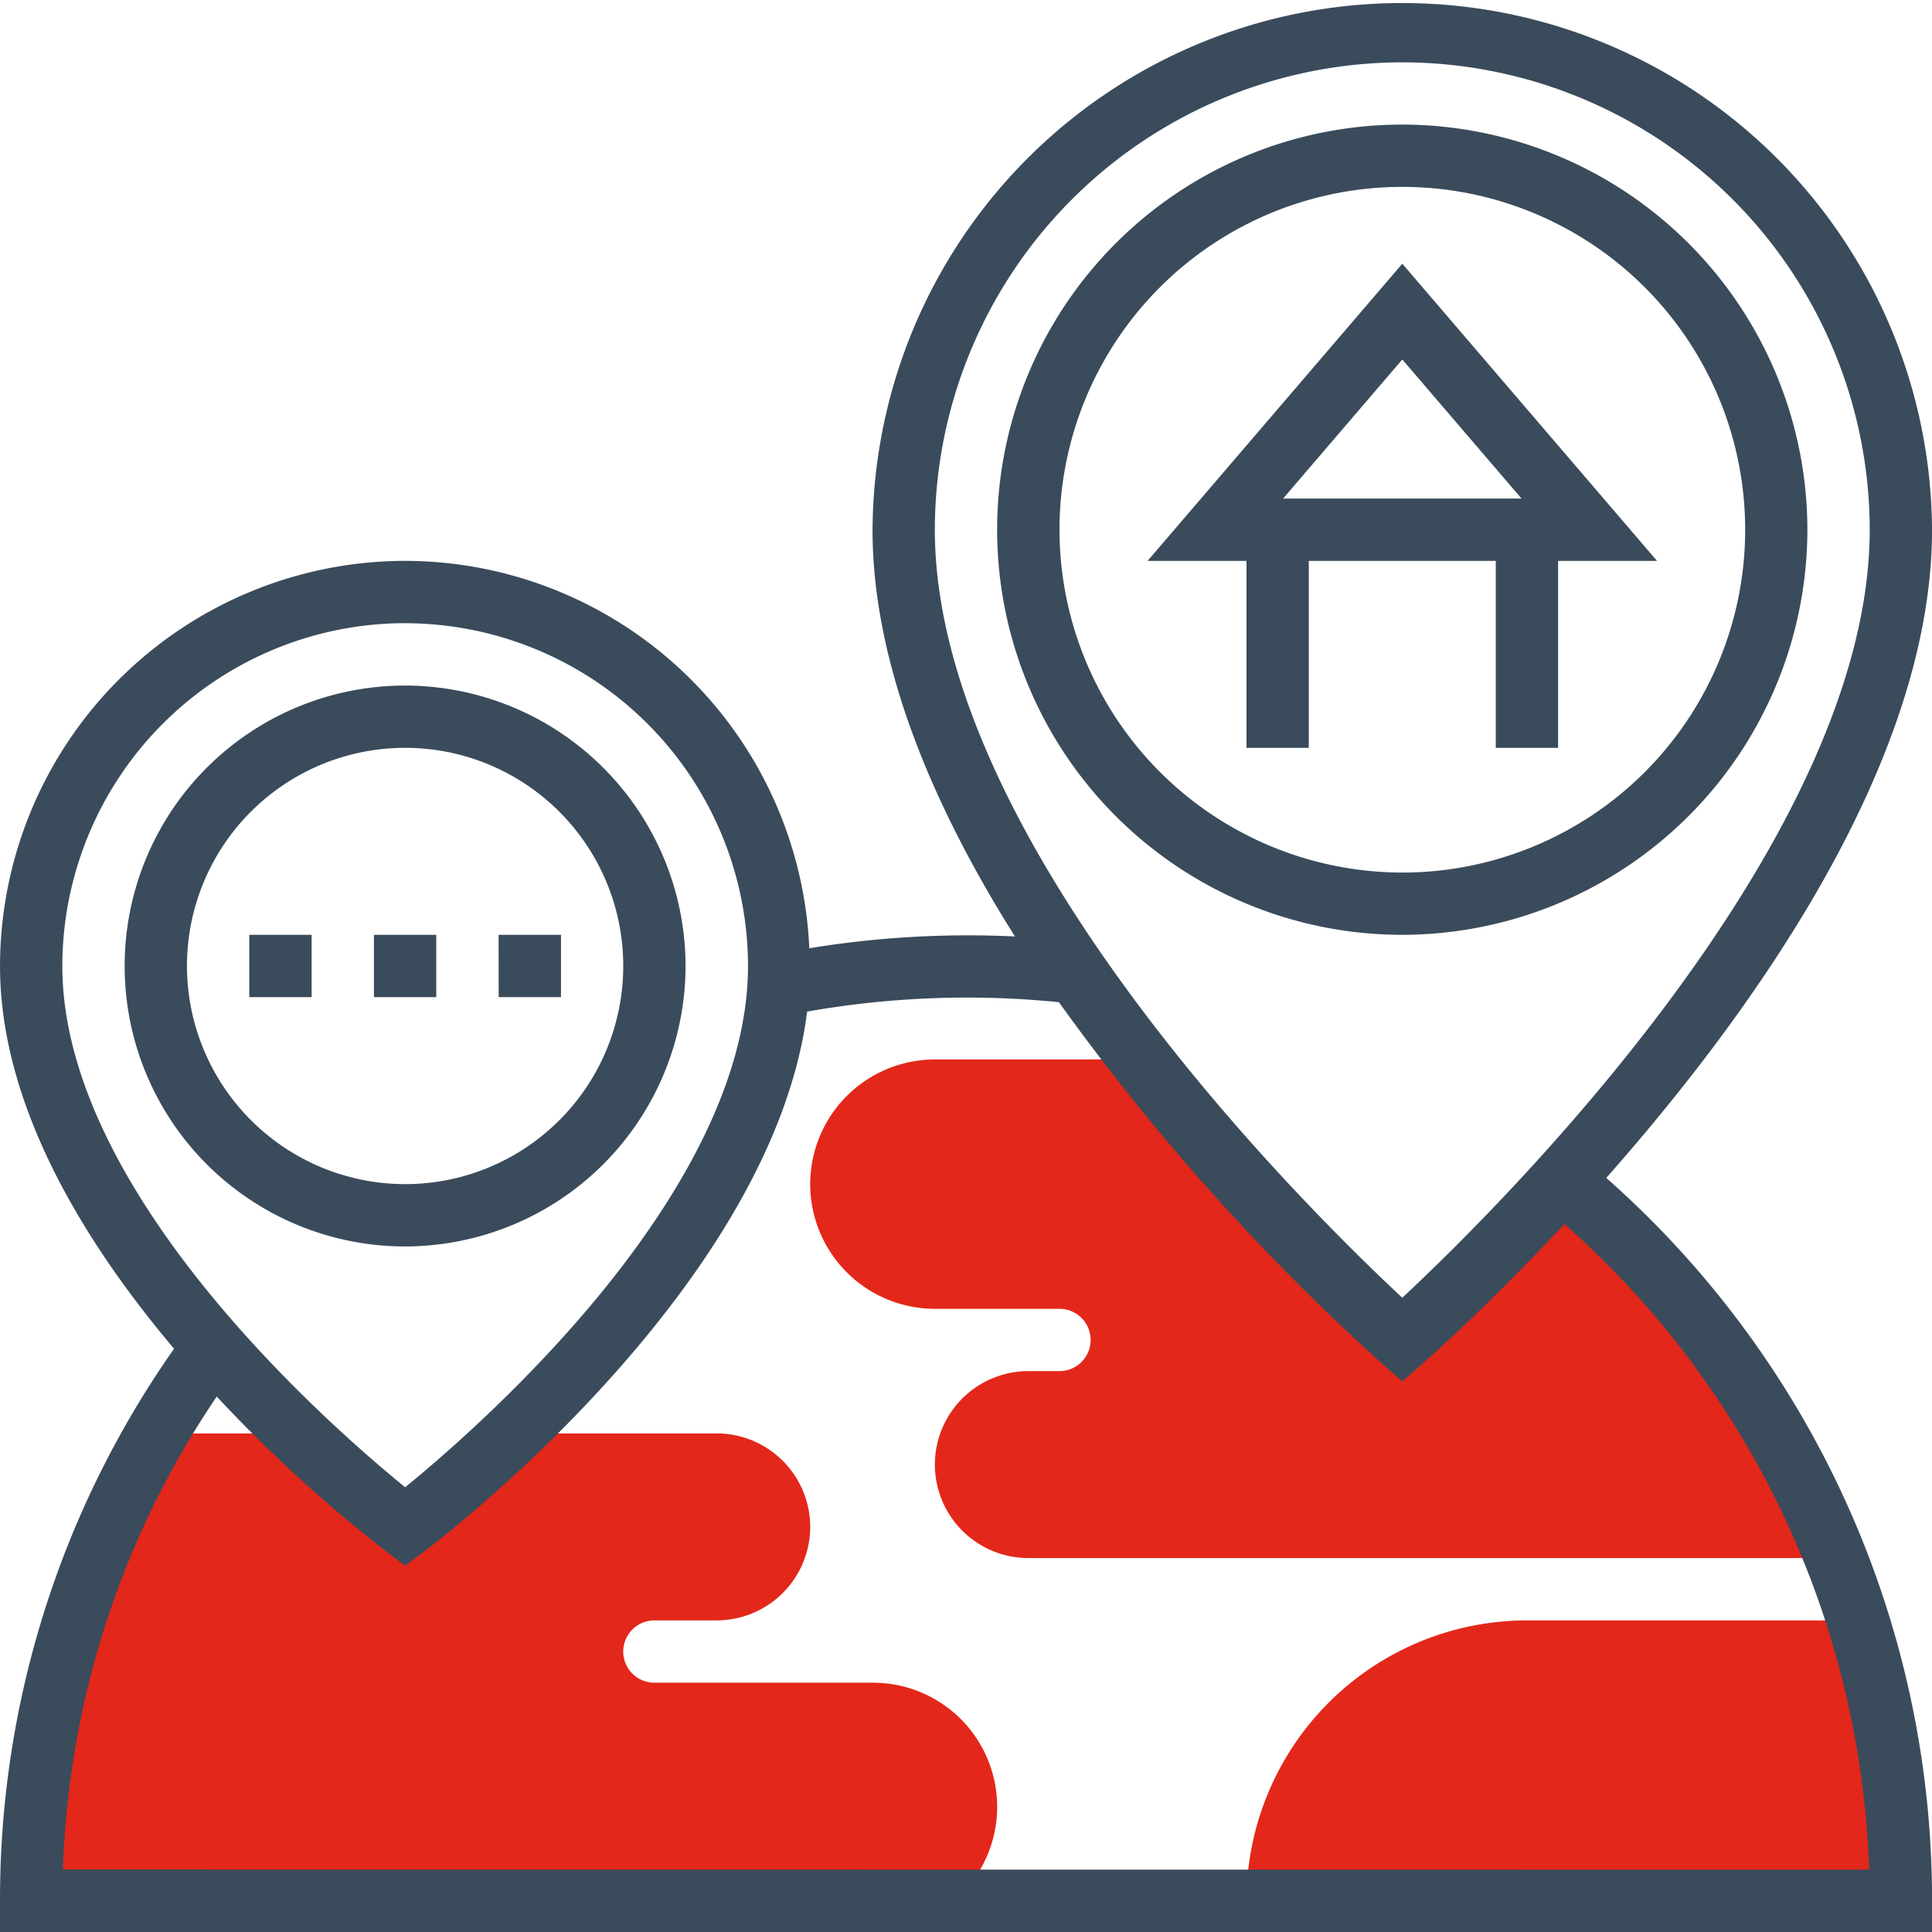 <svg xmlns="http://www.w3.org/2000/svg" xmlns:xlink="http://www.w3.org/1999/xlink" width="108.198" height="108.198" viewBox="0 0 108.198 108.198">
  <defs>
    <clipPath id="clip-path">
      <path id="Trazado_1827" data-name="Trazado 1827" d="M0,66.713H108.2v-108.2H0Z" transform="translate(0 41.485)" fill="none"/>
    </clipPath>
  </defs>
  <g id="Grupo_1145" data-name="Grupo 1145" transform="translate(0 41.485)">
    <g id="Grupo_1149" data-name="Grupo 1149" transform="translate(0 -41.485)" clip-path="url(#clip-path)">
      <g id="Grupo_1146" data-name="Grupo 1146" transform="translate(1.746 80.276)">
        <path id="Trazado_1824" data-name="Trazado 1824" d="M29.053,8.608H16.836a1.745,1.745,0,0,1,0-3.49h3.49A5.244,5.244,0,0,0,25.563-.118a5.243,5.243,0,0,0-5.237-5.235H8.915A74.461,74.461,0,0,1,2.875-.118a74.461,74.461,0,0,1-6.04-5.235h-7.853a52.051,52.051,0,0,0-7.047,26.178H33.622A6.953,6.953,0,0,0,29.053,8.608" transform="translate(18.066 5.353)" fill="#e3271a"/>
      </g>
      <g id="Grupo_1147" data-name="Grupo 1147" transform="translate(69.806 90.747)">
        <path id="Trazado_1825" data-name="Trazado 1825" d="M0,9.684H36.65A52.349,52.349,0,0,0,34.232-6.022H15.706A15.724,15.724,0,0,0,0,9.684" transform="translate(0 6.022)" fill="#e3271a"/>
      </g>
      <g id="Grupo_1148" data-name="Grupo 1148" transform="translate(45.374 59.333)">
        <path id="Trazado_1826" data-name="Trazado 1826" d="M33.457,13.13s0,0,0-.005q-.6-1.056-1.244-2.079a.276.276,0,0,1-.018-.029c-.425-.673-.869-1.338-1.322-1.99a.633.633,0,0,1-.037-.052q-.677-.97-1.4-1.9c-.018-.023-.039-.047-.055-.07q-.712-.923-1.466-1.815c-.026-.029-.052-.06-.076-.089q-.747-.88-1.528-1.727c-.031-.031-.065-.065-.1-.1q-.782-.837-1.594-1.641c-.034-.034-.073-.065-.107-.1C23.971,1,23.419.473,22.853-.035c-.031-.029-.063-.052-.094-.081-.485-.433-.983-.855-1.487-1.27a121.223,121.223,0,0,1-8.92,8.928A128.931,128.931,0,0,1-2.292-8.165H-13.823a6.989,6.989,0,0,0-6.982,6.982A6.986,6.986,0,0,0-13.823,5.8h6.979A1.746,1.746,0,0,1-5.1,7.541,1.747,1.747,0,0,1-6.844,9.289H-8.588a5.239,5.239,0,0,0-5.235,5.235,5.239,5.239,0,0,0,5.235,5.235H36.629a52.41,52.41,0,0,0-3.171-6.627" transform="translate(20.805 8.165)" fill="#e3271a"/>
      </g>
    </g>
    <g id="Grupo_1150" data-name="Grupo 1150" transform="translate(64.267 -26.716)">
      <path id="Trazado_1828" data-name="Trazado 1828" d="M12.024,10.262V20.733h3.49V10.262h5.54L6.789-6.381-7.477,10.262h5.54V20.733h3.49V10.262ZM6.789-1.019l6.677,7.79H.113Z" transform="translate(7.477 6.381)" fill="#3a4b5b"/>
    </g>
    <g id="Grupo_1152" data-name="Grupo 1152" transform="translate(0 -41.485)" clip-path="url(#clip-path)">
      <g id="Grupo_1151" data-name="Grupo 1151" transform="translate(55.845 6.978)">
        <path id="Trazado_1829" data-name="Trazado 1829" d="M27.977,13.989A22.714,22.714,0,0,0,5.289-8.7a22.688,22.688,0,0,0,0,45.376A22.714,22.714,0,0,0,27.977,13.989m-41.884,0a19.2,19.2,0,1,1,19.2,19.2,19.219,19.219,0,0,1-19.2-19.2" transform="translate(17.397 8.699)" fill="#3a4b5b"/>
      </g>
    </g>
    <path id="Trazado_1831" data-name="Trazado 1831" d="M5.353-21.412h3.49v3.49H5.353Z" transform="translate(8.608 32.28)" fill="#3a4b5b"/>
    <path id="Trazado_1832" data-name="Trazado 1832" d="M8.029-21.412h3.49v3.49H8.029Z" transform="translate(12.912 32.28)" fill="#3a4b5b"/>
    <path id="Trazado_1833" data-name="Trazado 1833" d="M10.706-21.412H14.2v3.49h-3.49Z" transform="translate(17.217 32.28)" fill="#3a4b5b"/>
    <g id="Grupo_1155" data-name="Grupo 1155" transform="translate(0 -41.485)" clip-path="url(#clip-path)">
      <g id="Grupo_1153" data-name="Grupo 1153" transform="translate(6.981 38.393)">
        <path id="Trazado_1834" data-name="Trazado 1834" d="M19.368,9.684A15.726,15.726,0,0,0,3.662-6.022a15.706,15.706,0,0,0,0,31.412A15.724,15.724,0,0,0,19.368,9.684m-27.923,0A12.217,12.217,0,1,1,3.662,21.9,12.23,12.23,0,0,1-8.554,9.684" transform="translate(12.044 6.022)" fill="#3a4b5b"/>
      </g>
      <g id="Grupo_1154" data-name="Grupo 1154" transform="translate(0.001 -0.002)">
        <path id="Trazado_1835" data-name="Trazado 1835" d="M55.465,40.675c8.179-9.246,18.244-23.262,18.244-36.3a29.668,29.668,0,0,0-59.335,0c0,7.642,3.466,15.62,7.976,22.779a55.074,55.074,0,0,0-11.518.66A22.693,22.693,0,0,0-11.8,6.119,22.714,22.714,0,0,0-34.49,28.808c0,7.811,4.713,15.477,9.747,21.434A53.621,53.621,0,0,0-34.49,81.163v1.745h108.2V81.163A53.95,53.95,0,0,0,55.465,40.675M44.041-21.8A26.207,26.207,0,0,1,70.219,4.375c0,17.529-20.985,38.175-26.178,43.011C38.848,42.552,17.863,21.919,17.863,4.375A26.207,26.207,0,0,1,44.041-21.8M-11.8,9.612a19.219,19.219,0,0,1,19.2,19.2C7.391,41.5-7.655,54.618-11.8,58-15.954,54.623-31,41.512-31,28.808a19.219,19.219,0,0,1,19.2-19.2m-19.167,69.8a50.1,50.1,0,0,1,8.615-26.488,79.9,79.9,0,0,0,9.507,8.688l1.046.788,1.048-.788c.837-.626,19.511-14.814,21.462-30.247a51.52,51.52,0,0,1,14.1-.527A126.731,126.731,0,0,0,42.893,51.063l1.148,1.007,1.15-1.007c.389-.339,3.7-3.268,7.929-7.806A50.456,50.456,0,0,1,70.187,79.416Z" transform="translate(34.49 25.293)" fill="#3a4b5b"/>
      </g>
    </g>
  </g>
</svg>
